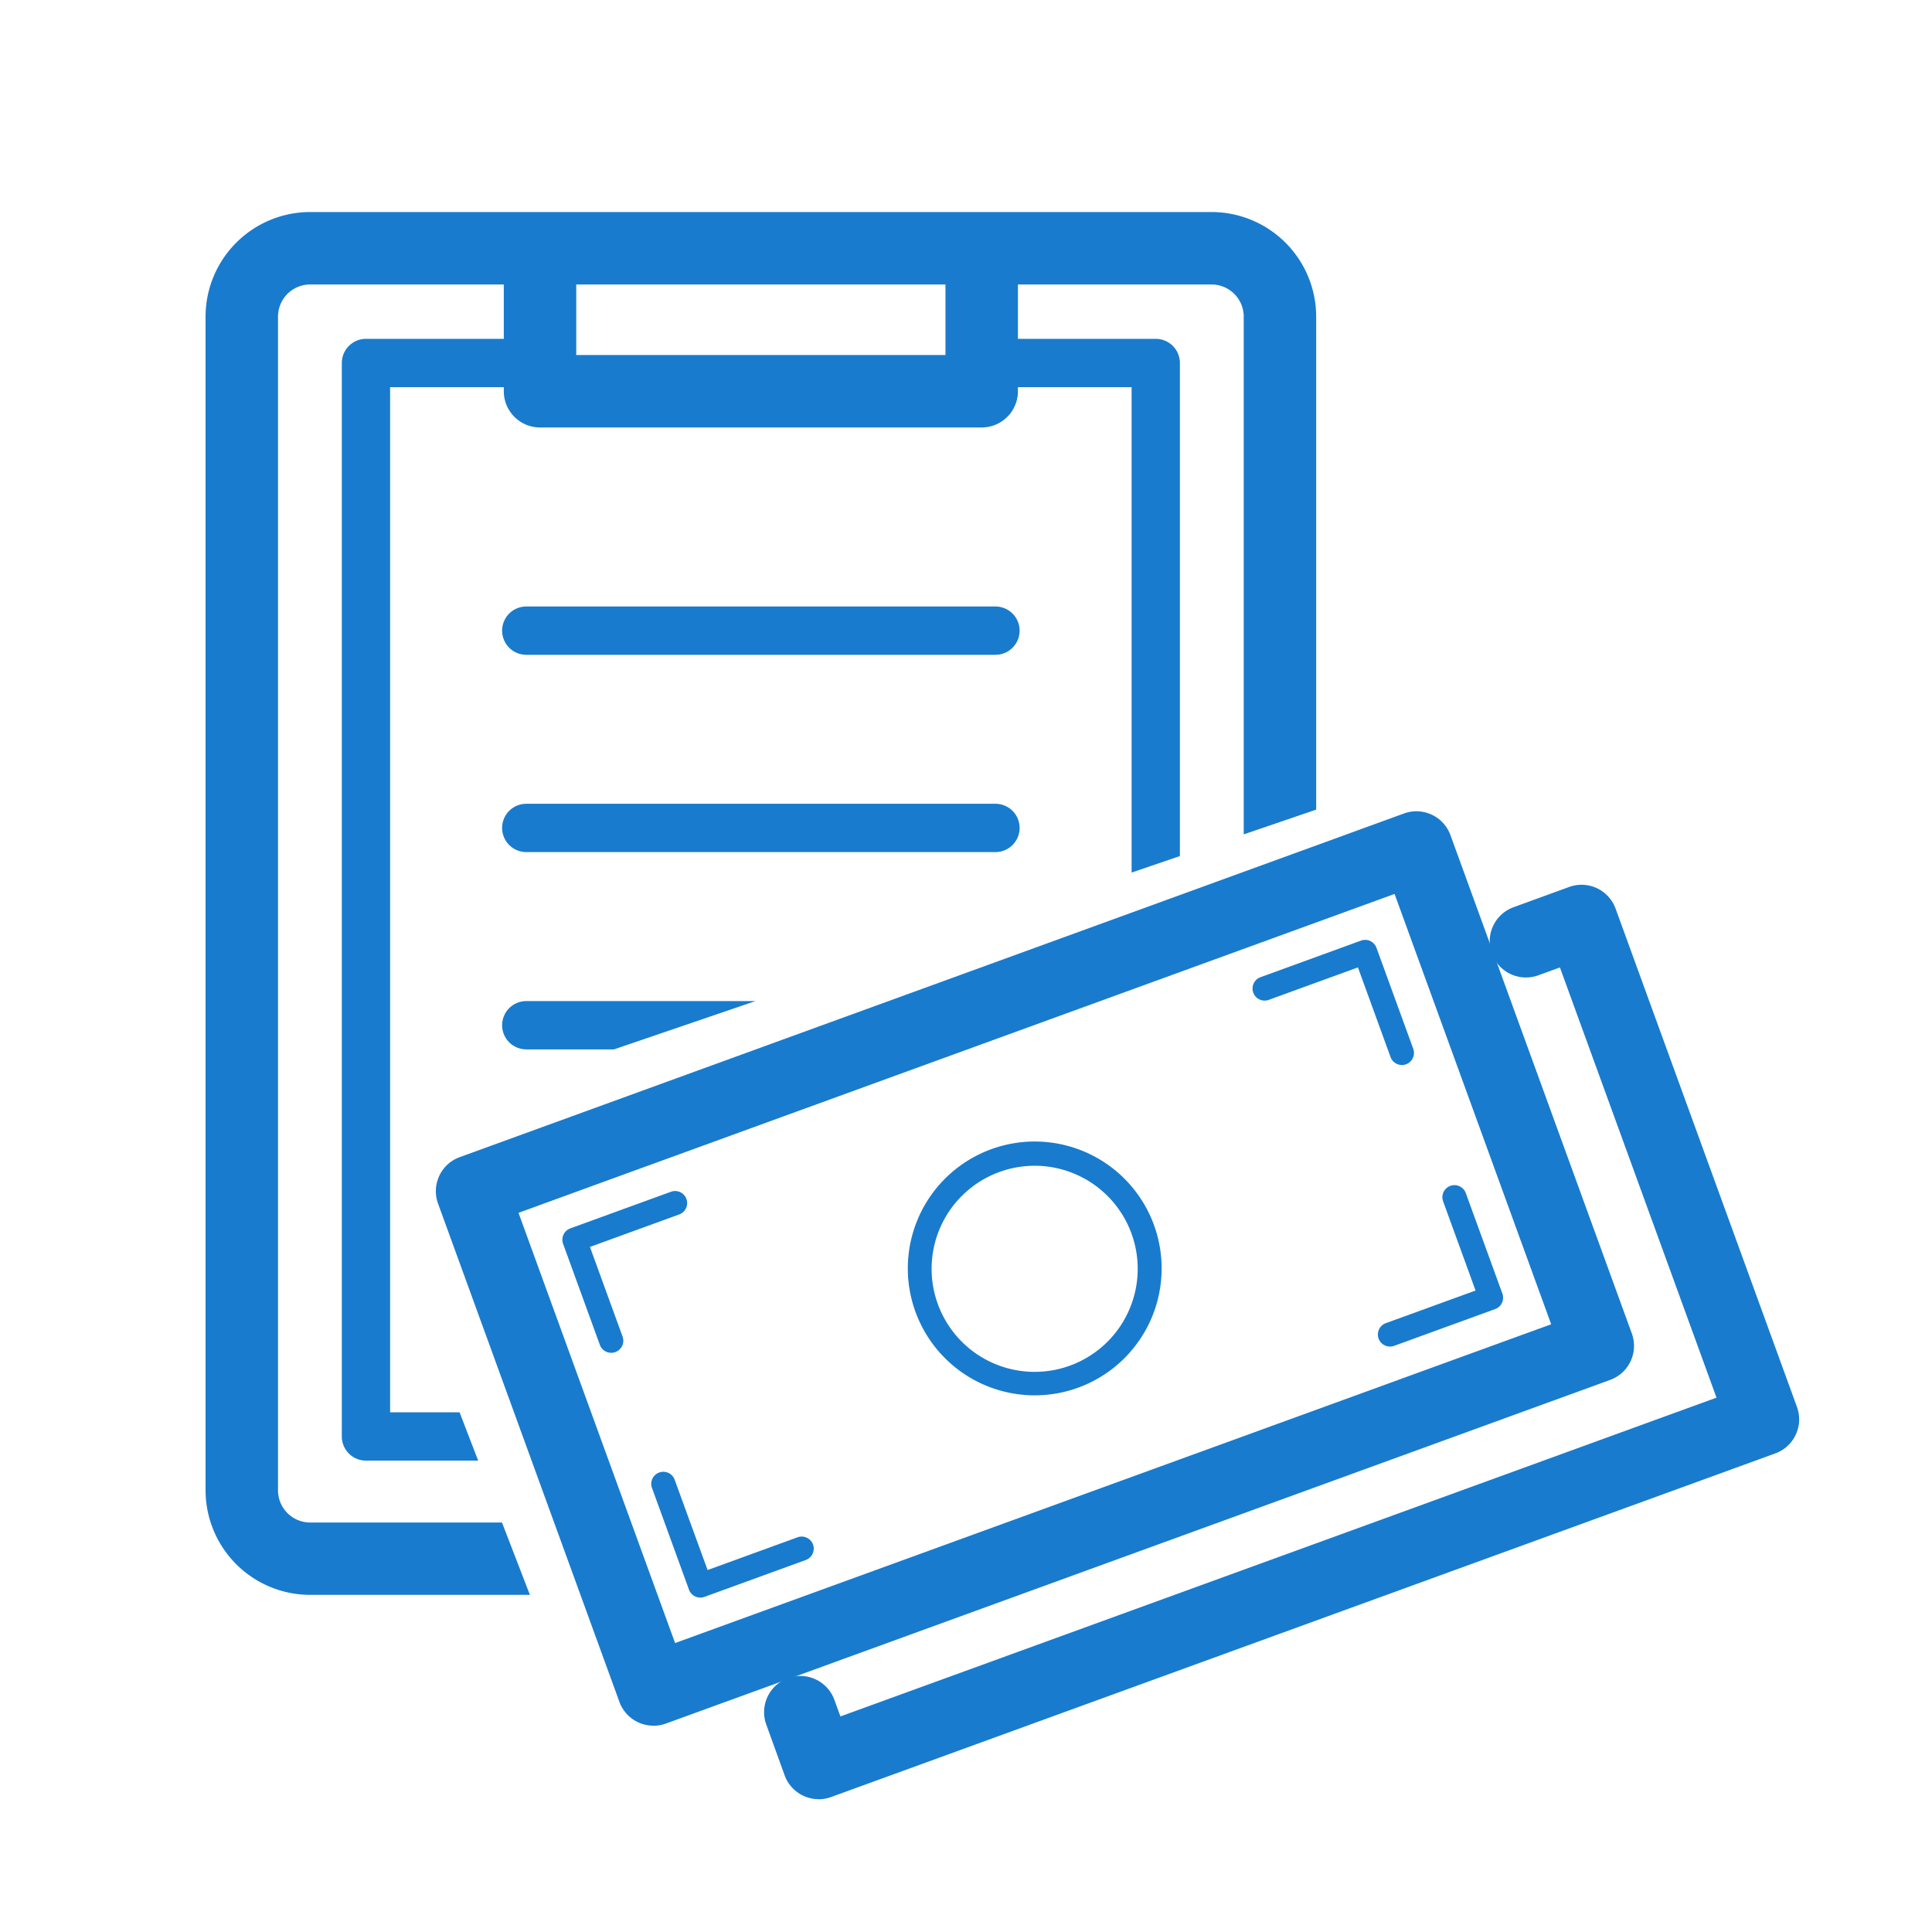 <svg xmlns="http://www.w3.org/2000/svg" xmlns:xlink="http://www.w3.org/1999/xlink" width="80" height="80" viewBox="0 0 80 80">
  <defs>
    <clipPath id="clip-path">
      <rect id="長方形_445" data-name="長方形 445" width="80" height="80" fill="#197bcd"/>
    </clipPath>
  </defs>
  <g id="soudan08" transform="translate(6)">
    <g id="グループ_19" data-name="グループ 19" transform="translate(-6)" clip-path="url(#clip-path)">
      <path id="パス_71" data-name="パス 71" d="M27.057,71.457a1.5,1.5,0,0,1-1.409-.987l-7.51-20.633a1.5,1.5,0,0,1,.9-1.923l39.1-14.23a1.5,1.5,0,0,1,1.923.9l7.51,20.634a1.5,1.5,0,0,1-.9,1.922l-39.1,14.23a1.512,1.512,0,0,1-.514.09M21.47,50.22l6.484,17.815,36.277-13.2L57.746,37.016Z" fill="#197bcd"/>
      <path id="パス_72" data-name="パス 72" d="M33.9,74.5a1.5,1.5,0,0,1-1.41-.987L31.726,71.4a1.5,1.5,0,0,1,2.819-1.026l.255.7,36.277-13.2L64.593,40.06l-.883.321a1.5,1.5,0,1,1-1.026-2.819l2.292-.835a1.5,1.5,0,0,1,1.923.9l7.51,20.633a1.5,1.5,0,0,1-.9,1.923l-39.1,14.23a1.511,1.511,0,0,1-.513.09" fill="#197bcd"/>
      <path id="パス_73" data-name="パス 73" d="M25.309,56.017a.5.5,0,0,1-.47-.329l-1.522-4.183a.5.5,0,0,1,.3-.641L27.8,49.342a.5.5,0,0,1,.342.939l-3.714,1.352,1.352,3.713a.5.5,0,0,1-.3.641.509.509,0,0,1-.171.03" fill="#197bcd"/>
      <path id="パス_74" data-name="パス 74" d="M58.05,44.1a.5.5,0,0,1-.47-.329l-1.351-3.713L52.515,41.41a.5.5,0,0,1-.341-.939l4.183-1.523a.5.5,0,0,1,.64.3L58.52,43.43a.5.5,0,0,1-.3.641.509.509,0,0,1-.171.03" fill="#197bcd"/>
      <path id="パス_75" data-name="パス 75" d="M29,66.153a.5.5,0,0,1-.471-.329l-1.521-4.183a.5.5,0,1,1,.938-.342L29.3,65.012l3.712-1.351a.5.5,0,1,1,.343.939L29.17,66.123a.509.509,0,0,1-.171.03" fill="#197bcd"/>
      <path id="パス_76" data-name="パス 76" d="M57.556,55.759a.5.5,0,0,1-.171-.97L61.1,53.438l-1.351-3.714a.5.5,0,0,1,.939-.341l1.523,4.183a.5.5,0,0,1-.3.64l-4.183,1.523a.509.509,0,0,1-.171.03" fill="#197bcd"/>
      <path id="パス_77" data-name="パス 77" d="M42.855,57.778a5.255,5.255,0,1,1,1.791-.318,5.257,5.257,0,0,1-1.791.318m0-9.506a4.267,4.267,0,1,0,1.792.4,4.25,4.25,0,0,0-1.792-.4" fill="#197bcd"/>
      <path id="パス_78" data-name="パス 78" d="M21.792,35.283H41.22a1,1,0,1,0,0-2H21.792a1,1,0,0,0,0,2" fill="#197bcd"/>
      <path id="パス_79" data-name="パス 79" d="M21.792,41.453a1,1,0,0,0,0,2h3.632l5.858-2Z" fill="#197bcd"/>
      <path id="パス_80" data-name="パス 80" d="M21.792,27.114H41.22a1,1,0,1,0,0-2H21.792a1,1,0,0,0,0,2" fill="#197bcd"/>
      <path id="パス_81" data-name="パス 81" d="M20.786,63.044H12.842a1.331,1.331,0,0,1-1.33-1.33V13.11a1.331,1.331,0,0,1,1.33-1.33h8.019v2.251H15.154a1,1,0,0,0-1,1v44.45a1,1,0,0,0,1,1H19.8l-.77-2H16.154V16.031h4.707V16.2a1.5,1.5,0,0,0,1.5,1.5H40.65a1.5,1.5,0,0,0,1.5-1.5v-.169h4.707v20.1l2-.683V15.031a1,1,0,0,0-1-1H42.15V11.78h8.019A1.332,1.332,0,0,1,51.5,13.11V34.549l3-1.025V13.11a4.336,4.336,0,0,0-4.331-4.33H12.842a4.335,4.335,0,0,0-4.33,4.33v48.6a4.334,4.334,0,0,0,4.33,4.33h9.1ZM23.861,11.78H39.15V14.7H23.861Z" fill="#197bcd"/>
    </g>
  </g>
</svg>
